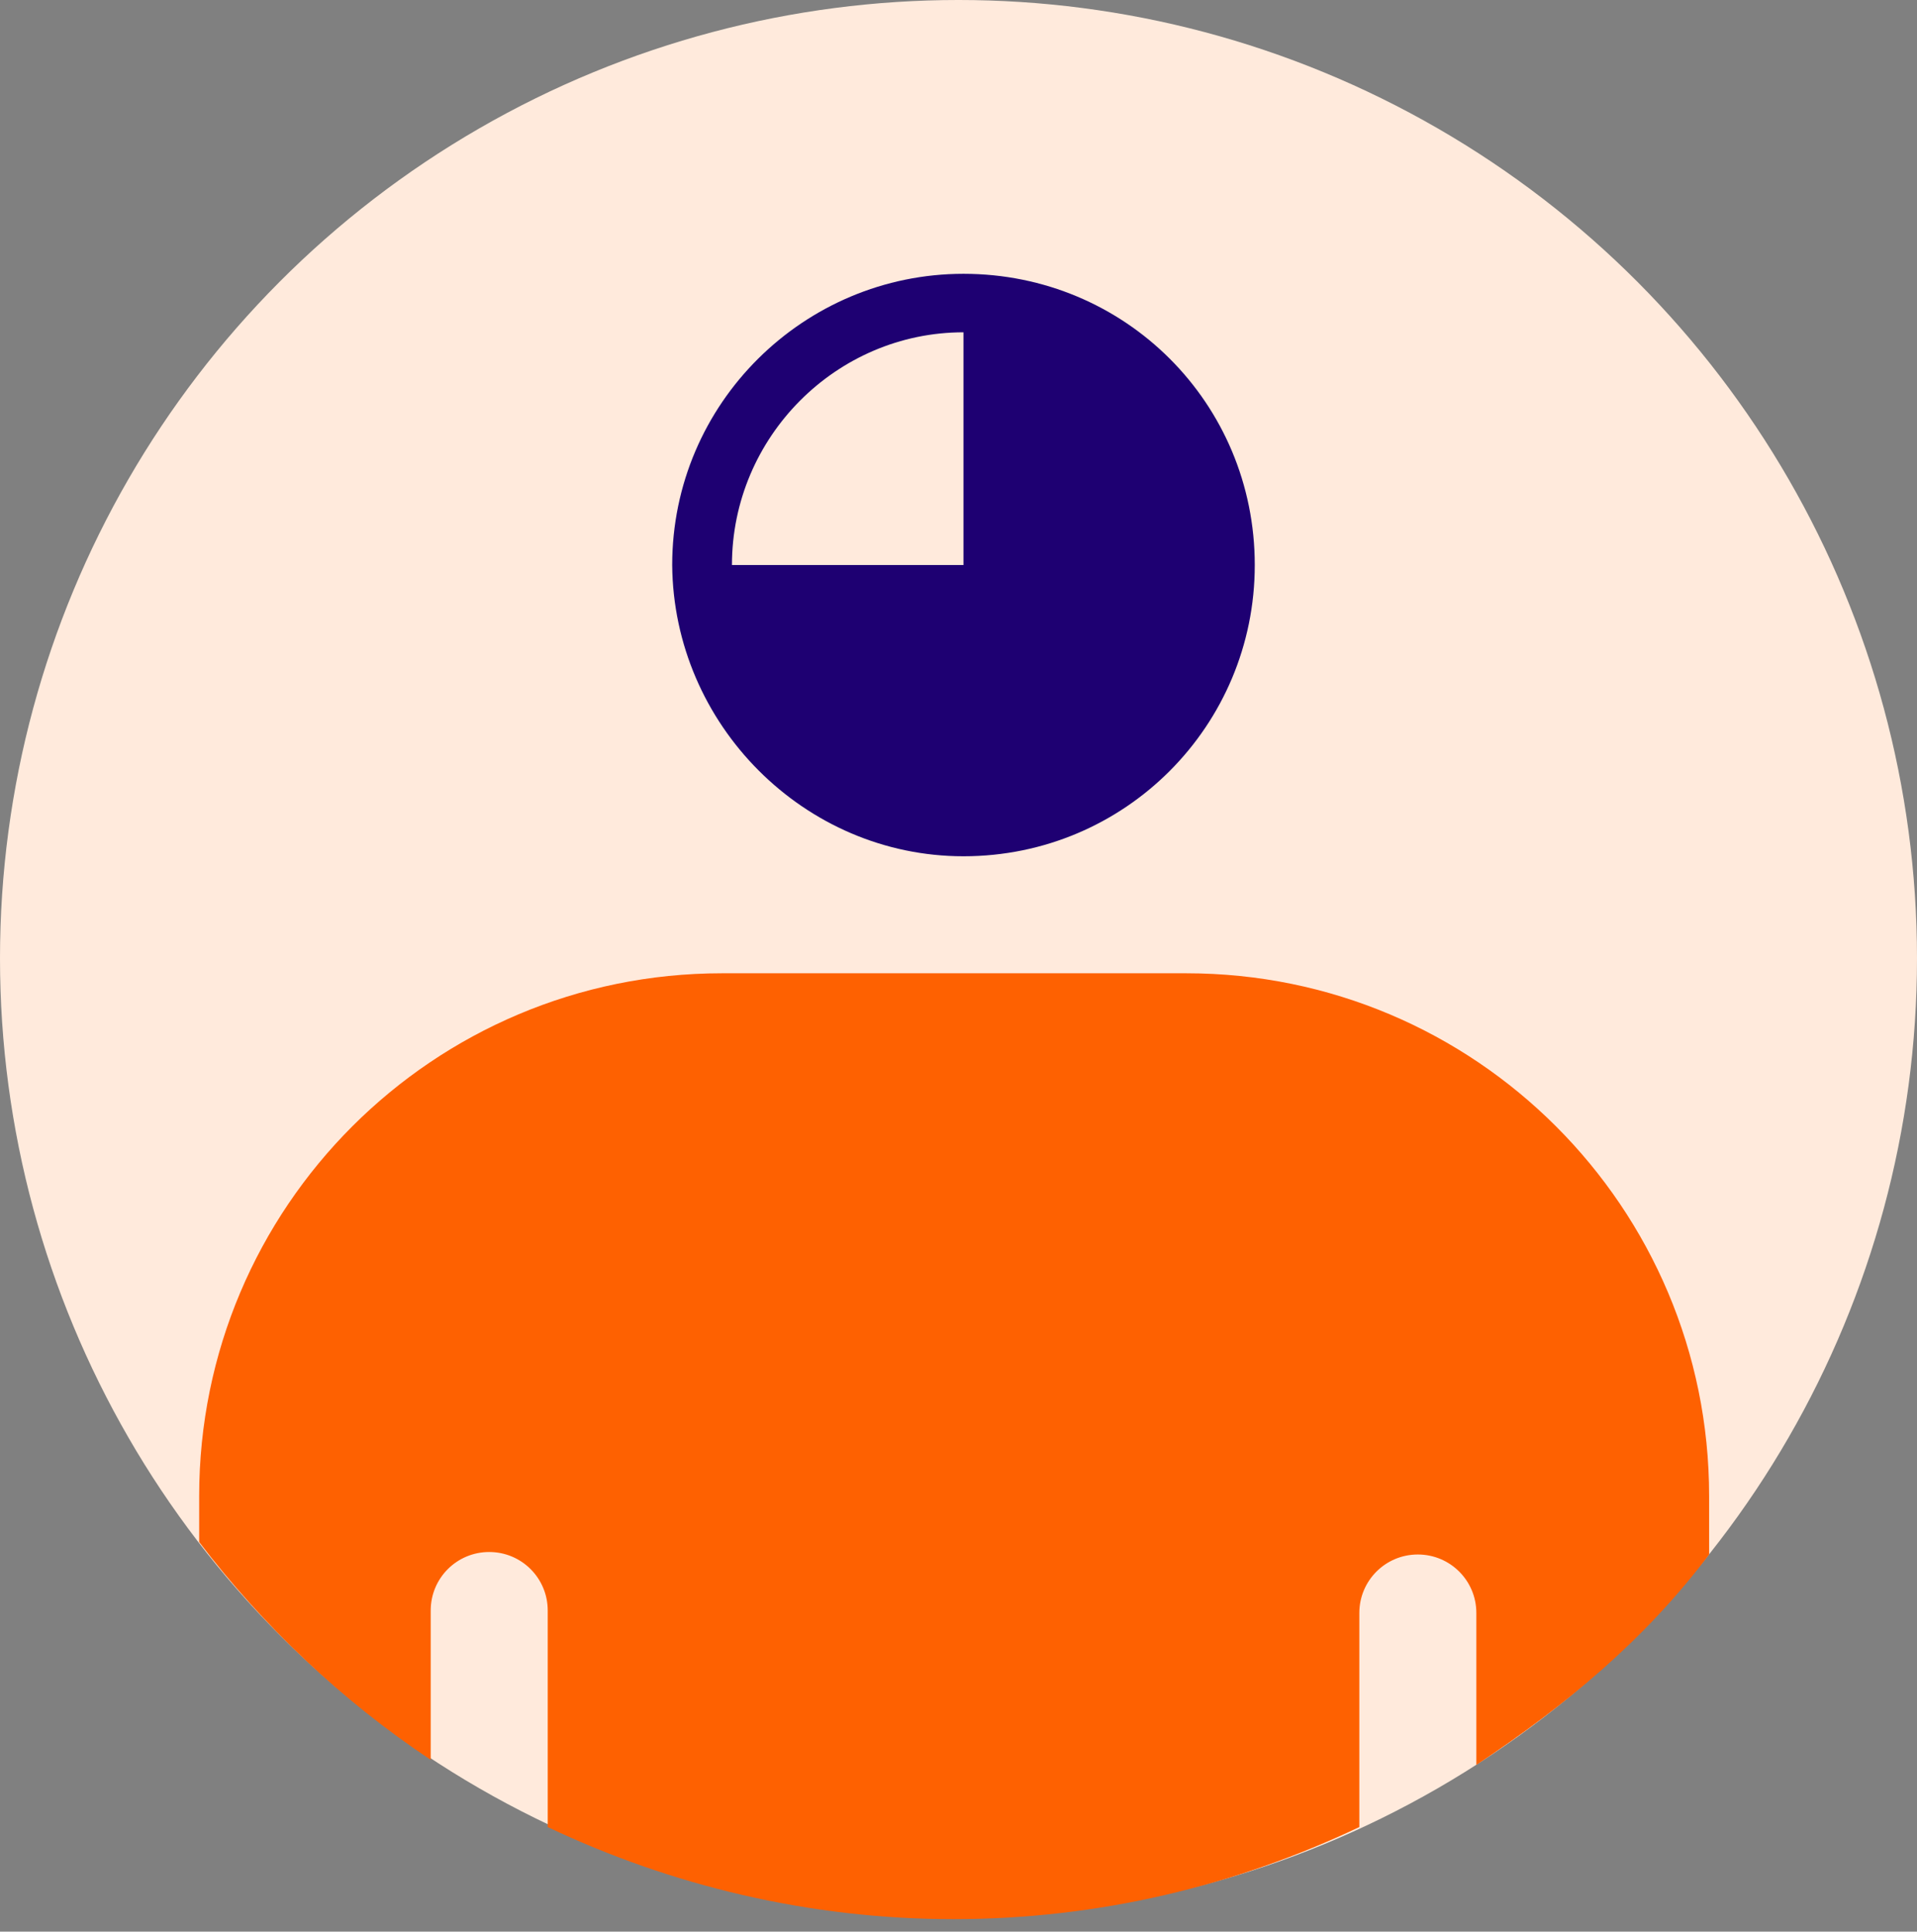 <svg width="128" height="129" viewBox="0 0 128 129" fill="none" xmlns="http://www.w3.org/2000/svg">
<rect x="0" y="0" width="128" height="129" fill="#808080" stroke="none"/>
<circle cx="64" cy="64" r="64" fill="#FFEADC"/>
<path d="M28.759 117.527V107.553C28.759 105.392 30.504 103.647 32.665 103.647C34.826 103.647 36.572 105.392 36.572 107.553V122.016C44.8 125.922 54.026 128.166 63.668 128.166C73.392 128.166 82.535 125.922 90.764 122.016V107.72C90.764 105.559 92.509 103.813 94.67 103.813C96.831 103.813 98.577 105.559 98.577 107.72V117.867C104.561 113.877 109.798 109.548 114.12 103.813V99.907C114.12 80.624 98.494 64.998 79.21 64.998H48.208C28.925 64.998 13.299 80.624 13.299 99.907V102.982C17.538 108.551 22.774 113.538 28.759 117.527Z" fill="#FE6101"/>
<path d="M64.333 57.184C75.138 57.184 83.782 48.457 83.782 37.735C83.782 26.93 75.138 18.286 64.333 18.286C53.694 18.286 44.883 26.93 44.883 37.735C44.966 48.374 53.694 57.184 64.333 57.184ZM64.333 22.192V37.735H48.873C48.873 29.174 55.855 22.192 64.333 22.192Z" fill="#1E0072"/>
</svg>

